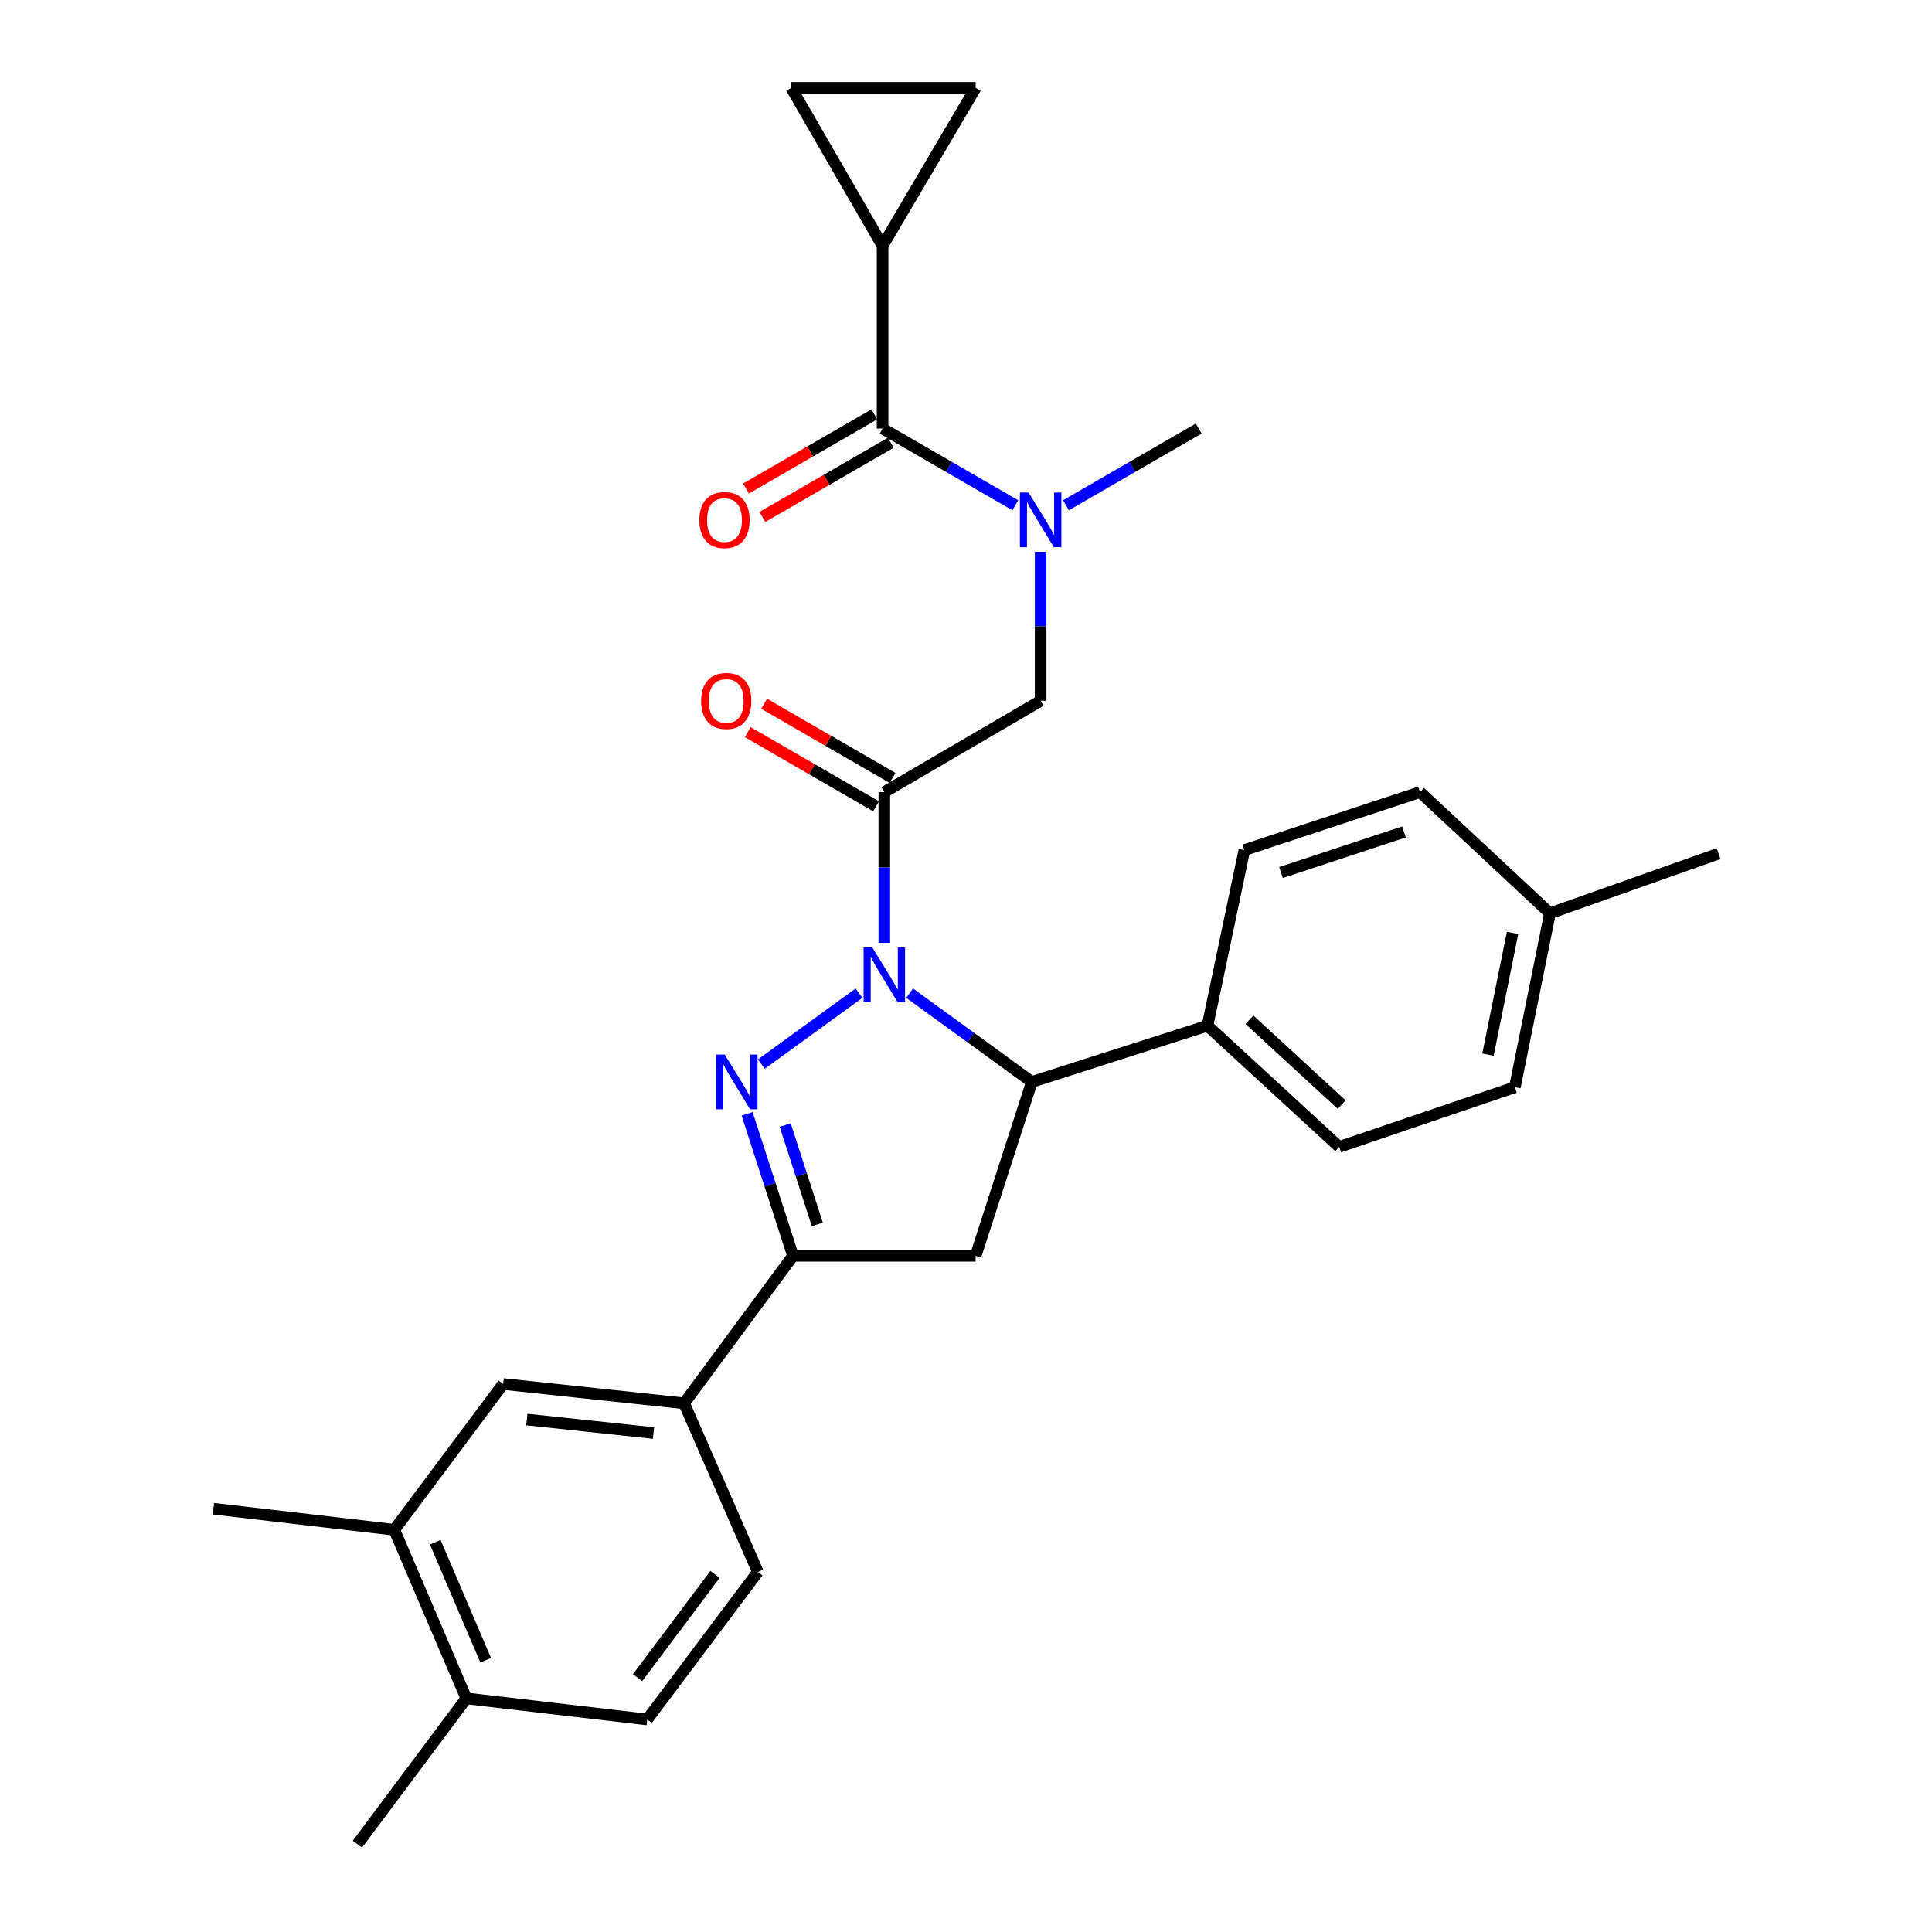 <?xml version='1.0' encoding='iso-8859-1'?>
<svg version='1.1' baseProfile='full'
              xmlns='http://www.w3.org/2000/svg'
                      xmlns:rdkit='http://www.rdkit.org/xml'
                      xmlns:xlink='http://www.w3.org/1999/xlink'
                  xml:space='preserve'
width='1000px' height='1000px' viewBox='0 0 1000 1000'>
<!-- END OF HEADER -->
<rect style='opacity:1.0;fill:#FFFFFF;stroke:none' width='1000' height='1000' x='0' y='0'> </rect>
<path class='bond-0' d='M 551.735,261.521 L 586.094,241.67' style='fill:none;fill-rule:evenodd;stroke:#0000FF;stroke-width:6px;stroke-linecap:butt;stroke-linejoin:miter;stroke-opacity:1' />
<path class='bond-0' d='M 586.094,241.67 L 620.453,221.819' style='fill:none;fill-rule:evenodd;stroke:#000000;stroke-width:6px;stroke-linecap:butt;stroke-linejoin:miter;stroke-opacity:1' />
<path class='bond-1' d='M 538.633,285.592 L 538.633,324.161' style='fill:none;fill-rule:evenodd;stroke:#0000FF;stroke-width:6px;stroke-linecap:butt;stroke-linejoin:miter;stroke-opacity:1' />
<path class='bond-1' d='M 538.633,324.161 L 538.633,362.73' style='fill:none;fill-rule:evenodd;stroke:#000000;stroke-width:6px;stroke-linecap:butt;stroke-linejoin:miter;stroke-opacity:1' />
<path class='bond-2' d='M 525.53,261.521 L 491.176,241.67' style='fill:none;fill-rule:evenodd;stroke:#0000FF;stroke-width:6px;stroke-linecap:butt;stroke-linejoin:miter;stroke-opacity:1' />
<path class='bond-2' d='M 491.176,241.67 L 456.821,221.819' style='fill:none;fill-rule:evenodd;stroke:#000000;stroke-width:6px;stroke-linecap:butt;stroke-linejoin:miter;stroke-opacity:1' />
<path class='bond-3' d='M 456.821,127.275 L 504.999,45.455' style='fill:none;fill-rule:evenodd;stroke:#000000;stroke-width:6px;stroke-linecap:butt;stroke-linejoin:miter;stroke-opacity:1' />
<path class='bond-4' d='M 456.821,127.275 L 409.549,45.455' style='fill:none;fill-rule:evenodd;stroke:#000000;stroke-width:6px;stroke-linecap:butt;stroke-linejoin:miter;stroke-opacity:1' />
<path class='bond-5' d='M 456.821,127.275 L 456.821,221.819' style='fill:none;fill-rule:evenodd;stroke:#000000;stroke-width:6px;stroke-linecap:butt;stroke-linejoin:miter;stroke-opacity:1' />
<path class='bond-6' d='M 461.973,402.652 L 428.744,383.454' style='fill:none;fill-rule:evenodd;stroke:#000000;stroke-width:6px;stroke-linecap:butt;stroke-linejoin:miter;stroke-opacity:1' />
<path class='bond-6' d='M 428.744,383.454 L 395.515,364.256' style='fill:none;fill-rule:evenodd;stroke:#FF0000;stroke-width:6px;stroke-linecap:butt;stroke-linejoin:miter;stroke-opacity:1' />
<path class='bond-6' d='M 453.48,417.352 L 420.251,398.154' style='fill:none;fill-rule:evenodd;stroke:#000000;stroke-width:6px;stroke-linecap:butt;stroke-linejoin:miter;stroke-opacity:1' />
<path class='bond-6' d='M 420.251,398.154 L 387.022,378.956' style='fill:none;fill-rule:evenodd;stroke:#FF0000;stroke-width:6px;stroke-linecap:butt;stroke-linejoin:miter;stroke-opacity:1' />
<path class='bond-7' d='M 457.727,410.002 L 538.633,362.73' style='fill:none;fill-rule:evenodd;stroke:#000000;stroke-width:6px;stroke-linecap:butt;stroke-linejoin:miter;stroke-opacity:1' />
<path class='bond-8' d='M 457.727,410.002 L 457.727,449.012' style='fill:none;fill-rule:evenodd;stroke:#000000;stroke-width:6px;stroke-linecap:butt;stroke-linejoin:miter;stroke-opacity:1' />
<path class='bond-8' d='M 457.727,449.012 L 457.727,488.023' style='fill:none;fill-rule:evenodd;stroke:#0000FF;stroke-width:6px;stroke-linecap:butt;stroke-linejoin:miter;stroke-opacity:1' />
<path class='bond-9' d='M 452.575,214.469 L 419.346,233.667' style='fill:none;fill-rule:evenodd;stroke:#000000;stroke-width:6px;stroke-linecap:butt;stroke-linejoin:miter;stroke-opacity:1' />
<path class='bond-9' d='M 419.346,233.667 L 386.117,252.866' style='fill:none;fill-rule:evenodd;stroke:#FF0000;stroke-width:6px;stroke-linecap:butt;stroke-linejoin:miter;stroke-opacity:1' />
<path class='bond-9' d='M 461.068,229.169 L 427.839,248.368' style='fill:none;fill-rule:evenodd;stroke:#000000;stroke-width:6px;stroke-linecap:butt;stroke-linejoin:miter;stroke-opacity:1' />
<path class='bond-9' d='M 427.839,248.368 L 394.61,267.566' style='fill:none;fill-rule:evenodd;stroke:#FF0000;stroke-width:6px;stroke-linecap:butt;stroke-linejoin:miter;stroke-opacity:1' />
<path class='bond-10' d='M 504.999,45.455 L 409.549,45.455' style='fill:none;fill-rule:evenodd;stroke:#000000;stroke-width:6px;stroke-linecap:butt;stroke-linejoin:miter;stroke-opacity:1' />
<path class='bond-11' d='M 470.826,514.058 L 502.456,537.027' style='fill:none;fill-rule:evenodd;stroke:#0000FF;stroke-width:6px;stroke-linecap:butt;stroke-linejoin:miter;stroke-opacity:1' />
<path class='bond-11' d='M 502.456,537.027 L 534.086,559.996' style='fill:none;fill-rule:evenodd;stroke:#000000;stroke-width:6px;stroke-linecap:butt;stroke-linejoin:miter;stroke-opacity:1' />
<path class='bond-12' d='M 444.628,514.058 L 394.062,550.777' style='fill:none;fill-rule:evenodd;stroke:#0000FF;stroke-width:6px;stroke-linecap:butt;stroke-linejoin:miter;stroke-opacity:1' />
<path class='bond-13' d='M 410.455,650.003 L 354.09,726.363' style='fill:none;fill-rule:evenodd;stroke:#000000;stroke-width:6px;stroke-linecap:butt;stroke-linejoin:miter;stroke-opacity:1' />
<path class='bond-14' d='M 410.455,650.003 L 504.999,650.003' style='fill:none;fill-rule:evenodd;stroke:#000000;stroke-width:6px;stroke-linecap:butt;stroke-linejoin:miter;stroke-opacity:1' />
<path class='bond-15' d='M 410.455,650.003 L 398.581,613.262' style='fill:none;fill-rule:evenodd;stroke:#000000;stroke-width:6px;stroke-linecap:butt;stroke-linejoin:miter;stroke-opacity:1' />
<path class='bond-15' d='M 398.581,613.262 L 386.707,576.52' style='fill:none;fill-rule:evenodd;stroke:#0000FF;stroke-width:6px;stroke-linecap:butt;stroke-linejoin:miter;stroke-opacity:1' />
<path class='bond-15' d='M 423.047,633.76 L 414.736,608.041' style='fill:none;fill-rule:evenodd;stroke:#000000;stroke-width:6px;stroke-linecap:butt;stroke-linejoin:miter;stroke-opacity:1' />
<path class='bond-15' d='M 414.736,608.041 L 406.424,582.322' style='fill:none;fill-rule:evenodd;stroke:#0000FF;stroke-width:6px;stroke-linecap:butt;stroke-linejoin:miter;stroke-opacity:1' />
<path class='bond-16' d='M 504.999,650.003 L 534.086,559.996' style='fill:none;fill-rule:evenodd;stroke:#000000;stroke-width:6px;stroke-linecap:butt;stroke-linejoin:miter;stroke-opacity:1' />
<path class='bond-17' d='M 534.086,559.996 L 624.999,530.908' style='fill:none;fill-rule:evenodd;stroke:#000000;stroke-width:6px;stroke-linecap:butt;stroke-linejoin:miter;stroke-opacity:1' />
<path class='bond-18' d='M 354.09,726.363 L 260.452,716.365' style='fill:none;fill-rule:evenodd;stroke:#000000;stroke-width:6px;stroke-linecap:butt;stroke-linejoin:miter;stroke-opacity:1' />
<path class='bond-18' d='M 338.242,741.744 L 272.695,734.746' style='fill:none;fill-rule:evenodd;stroke:#000000;stroke-width:6px;stroke-linecap:butt;stroke-linejoin:miter;stroke-opacity:1' />
<path class='bond-19' d='M 354.09,726.363 L 392.27,813.635' style='fill:none;fill-rule:evenodd;stroke:#000000;stroke-width:6px;stroke-linecap:butt;stroke-linejoin:miter;stroke-opacity:1' />
<path class='bond-20' d='M 260.452,716.365 L 204.088,791.819' style='fill:none;fill-rule:evenodd;stroke:#000000;stroke-width:6px;stroke-linecap:butt;stroke-linejoin:miter;stroke-opacity:1' />
<path class='bond-21' d='M 624.999,530.908 L 644.089,440.004' style='fill:none;fill-rule:evenodd;stroke:#000000;stroke-width:6px;stroke-linecap:butt;stroke-linejoin:miter;stroke-opacity:1' />
<path class='bond-22' d='M 624.999,530.908 L 693.182,593.639' style='fill:none;fill-rule:evenodd;stroke:#000000;stroke-width:6px;stroke-linecap:butt;stroke-linejoin:miter;stroke-opacity:1' />
<path class='bond-22' d='M 646.721,527.824 L 694.449,571.735' style='fill:none;fill-rule:evenodd;stroke:#000000;stroke-width:6px;stroke-linecap:butt;stroke-linejoin:miter;stroke-opacity:1' />
<path class='bond-23' d='M 802.269,472.723 L 784.094,562.731' style='fill:none;fill-rule:evenodd;stroke:#000000;stroke-width:6px;stroke-linecap:butt;stroke-linejoin:miter;stroke-opacity:1' />
<path class='bond-23' d='M 782.902,482.864 L 770.179,545.869' style='fill:none;fill-rule:evenodd;stroke:#000000;stroke-width:6px;stroke-linecap:butt;stroke-linejoin:miter;stroke-opacity:1' />
<path class='bond-24' d='M 802.269,472.723 L 889.542,441.815' style='fill:none;fill-rule:evenodd;stroke:#000000;stroke-width:6px;stroke-linecap:butt;stroke-linejoin:miter;stroke-opacity:1' />
<path class='bond-25' d='M 802.269,472.723 L 735.002,410.002' style='fill:none;fill-rule:evenodd;stroke:#000000;stroke-width:6px;stroke-linecap:butt;stroke-linejoin:miter;stroke-opacity:1' />
<path class='bond-26' d='M 644.089,440.004 L 735.002,410.002' style='fill:none;fill-rule:evenodd;stroke:#000000;stroke-width:6px;stroke-linecap:butt;stroke-linejoin:miter;stroke-opacity:1' />
<path class='bond-26' d='M 663.047,451.626 L 726.686,430.624' style='fill:none;fill-rule:evenodd;stroke:#000000;stroke-width:6px;stroke-linecap:butt;stroke-linejoin:miter;stroke-opacity:1' />
<path class='bond-27' d='M 693.182,593.639 L 784.094,562.731' style='fill:none;fill-rule:evenodd;stroke:#000000;stroke-width:6px;stroke-linecap:butt;stroke-linejoin:miter;stroke-opacity:1' />
<path class='bond-28' d='M 204.088,791.819 L 110.458,780.907' style='fill:none;fill-rule:evenodd;stroke:#000000;stroke-width:6px;stroke-linecap:butt;stroke-linejoin:miter;stroke-opacity:1' />
<path class='bond-29' d='M 204.088,791.819 L 241.362,879.091' style='fill:none;fill-rule:evenodd;stroke:#000000;stroke-width:6px;stroke-linecap:butt;stroke-linejoin:miter;stroke-opacity:1' />
<path class='bond-29' d='M 225.291,798.242 L 251.384,859.332' style='fill:none;fill-rule:evenodd;stroke:#000000;stroke-width:6px;stroke-linecap:butt;stroke-linejoin:miter;stroke-opacity:1' />
<path class='bond-30' d='M 241.362,879.091 L 335.001,890.004' style='fill:none;fill-rule:evenodd;stroke:#000000;stroke-width:6px;stroke-linecap:butt;stroke-linejoin:miter;stroke-opacity:1' />
<path class='bond-31' d='M 241.362,879.091 L 184.998,954.545' style='fill:none;fill-rule:evenodd;stroke:#000000;stroke-width:6px;stroke-linecap:butt;stroke-linejoin:miter;stroke-opacity:1' />
<path class='bond-32' d='M 392.27,813.635 L 335.001,890.004' style='fill:none;fill-rule:evenodd;stroke:#000000;stroke-width:6px;stroke-linecap:butt;stroke-linejoin:miter;stroke-opacity:1' />
<path class='bond-32' d='M 370.097,814.905 L 330.009,868.363' style='fill:none;fill-rule:evenodd;stroke:#000000;stroke-width:6px;stroke-linecap:butt;stroke-linejoin:miter;stroke-opacity:1' />
<path  class='atom-0' d='M 532.373 254.931
L 541.653 269.931
Q 542.573 271.411, 544.053 274.091
Q 545.533 276.771, 545.613 276.931
L 545.613 254.931
L 549.373 254.931
L 549.373 283.251
L 545.493 283.251
L 535.533 266.851
Q 534.373 264.931, 533.133 262.731
Q 531.933 260.531, 531.573 259.851
L 531.573 283.251
L 527.893 283.251
L 527.893 254.931
L 532.373 254.931
' fill='#0000FF'/>
<path  class='atom-3' d='M 362.906 362.81
Q 362.906 356.01, 366.266 352.21
Q 369.626 348.41, 375.906 348.41
Q 382.186 348.41, 385.546 352.21
Q 388.906 356.01, 388.906 362.81
Q 388.906 369.69, 385.506 373.61
Q 382.106 377.49, 375.906 377.49
Q 369.666 377.49, 366.266 373.61
Q 362.906 369.73, 362.906 362.81
M 375.906 374.29
Q 380.226 374.29, 382.546 371.41
Q 384.906 368.49, 384.906 362.81
Q 384.906 357.25, 382.546 354.45
Q 380.226 351.61, 375.906 351.61
Q 371.586 351.61, 369.226 354.41
Q 366.906 357.21, 366.906 362.81
Q 366.906 368.53, 369.226 371.41
Q 371.586 374.29, 375.906 374.29
' fill='#FF0000'/>
<path  class='atom-6' d='M 362.001 269.171
Q 362.001 262.371, 365.361 258.571
Q 368.721 254.771, 375.001 254.771
Q 381.281 254.771, 384.641 258.571
Q 388.001 262.371, 388.001 269.171
Q 388.001 276.051, 384.601 279.971
Q 381.201 283.851, 375.001 283.851
Q 368.761 283.851, 365.361 279.971
Q 362.001 276.091, 362.001 269.171
M 375.001 280.651
Q 379.321 280.651, 381.641 277.771
Q 384.001 274.851, 384.001 269.171
Q 384.001 263.611, 381.641 260.811
Q 379.321 257.971, 375.001 257.971
Q 370.681 257.971, 368.321 260.771
Q 366.001 263.571, 366.001 269.171
Q 366.001 274.891, 368.321 277.771
Q 370.681 280.651, 375.001 280.651
' fill='#FF0000'/>
<path  class='atom-10' d='M 451.467 490.386
L 460.747 505.386
Q 461.667 506.866, 463.147 509.546
Q 464.627 512.226, 464.707 512.386
L 464.707 490.386
L 468.467 490.386
L 468.467 518.706
L 464.587 518.706
L 454.627 502.306
Q 453.467 500.386, 452.227 498.186
Q 451.027 495.986, 450.667 495.306
L 450.667 518.706
L 446.987 518.706
L 446.987 490.386
L 451.467 490.386
' fill='#0000FF'/>
<path  class='atom-14' d='M 375.107 545.836
L 384.387 560.836
Q 385.307 562.316, 386.787 564.996
Q 388.267 567.676, 388.347 567.836
L 388.347 545.836
L 392.107 545.836
L 392.107 574.156
L 388.227 574.156
L 378.267 557.756
Q 377.107 555.836, 375.867 553.636
Q 374.667 551.436, 374.307 550.756
L 374.307 574.156
L 370.627 574.156
L 370.627 545.836
L 375.107 545.836
' fill='#0000FF'/>
</svg>
